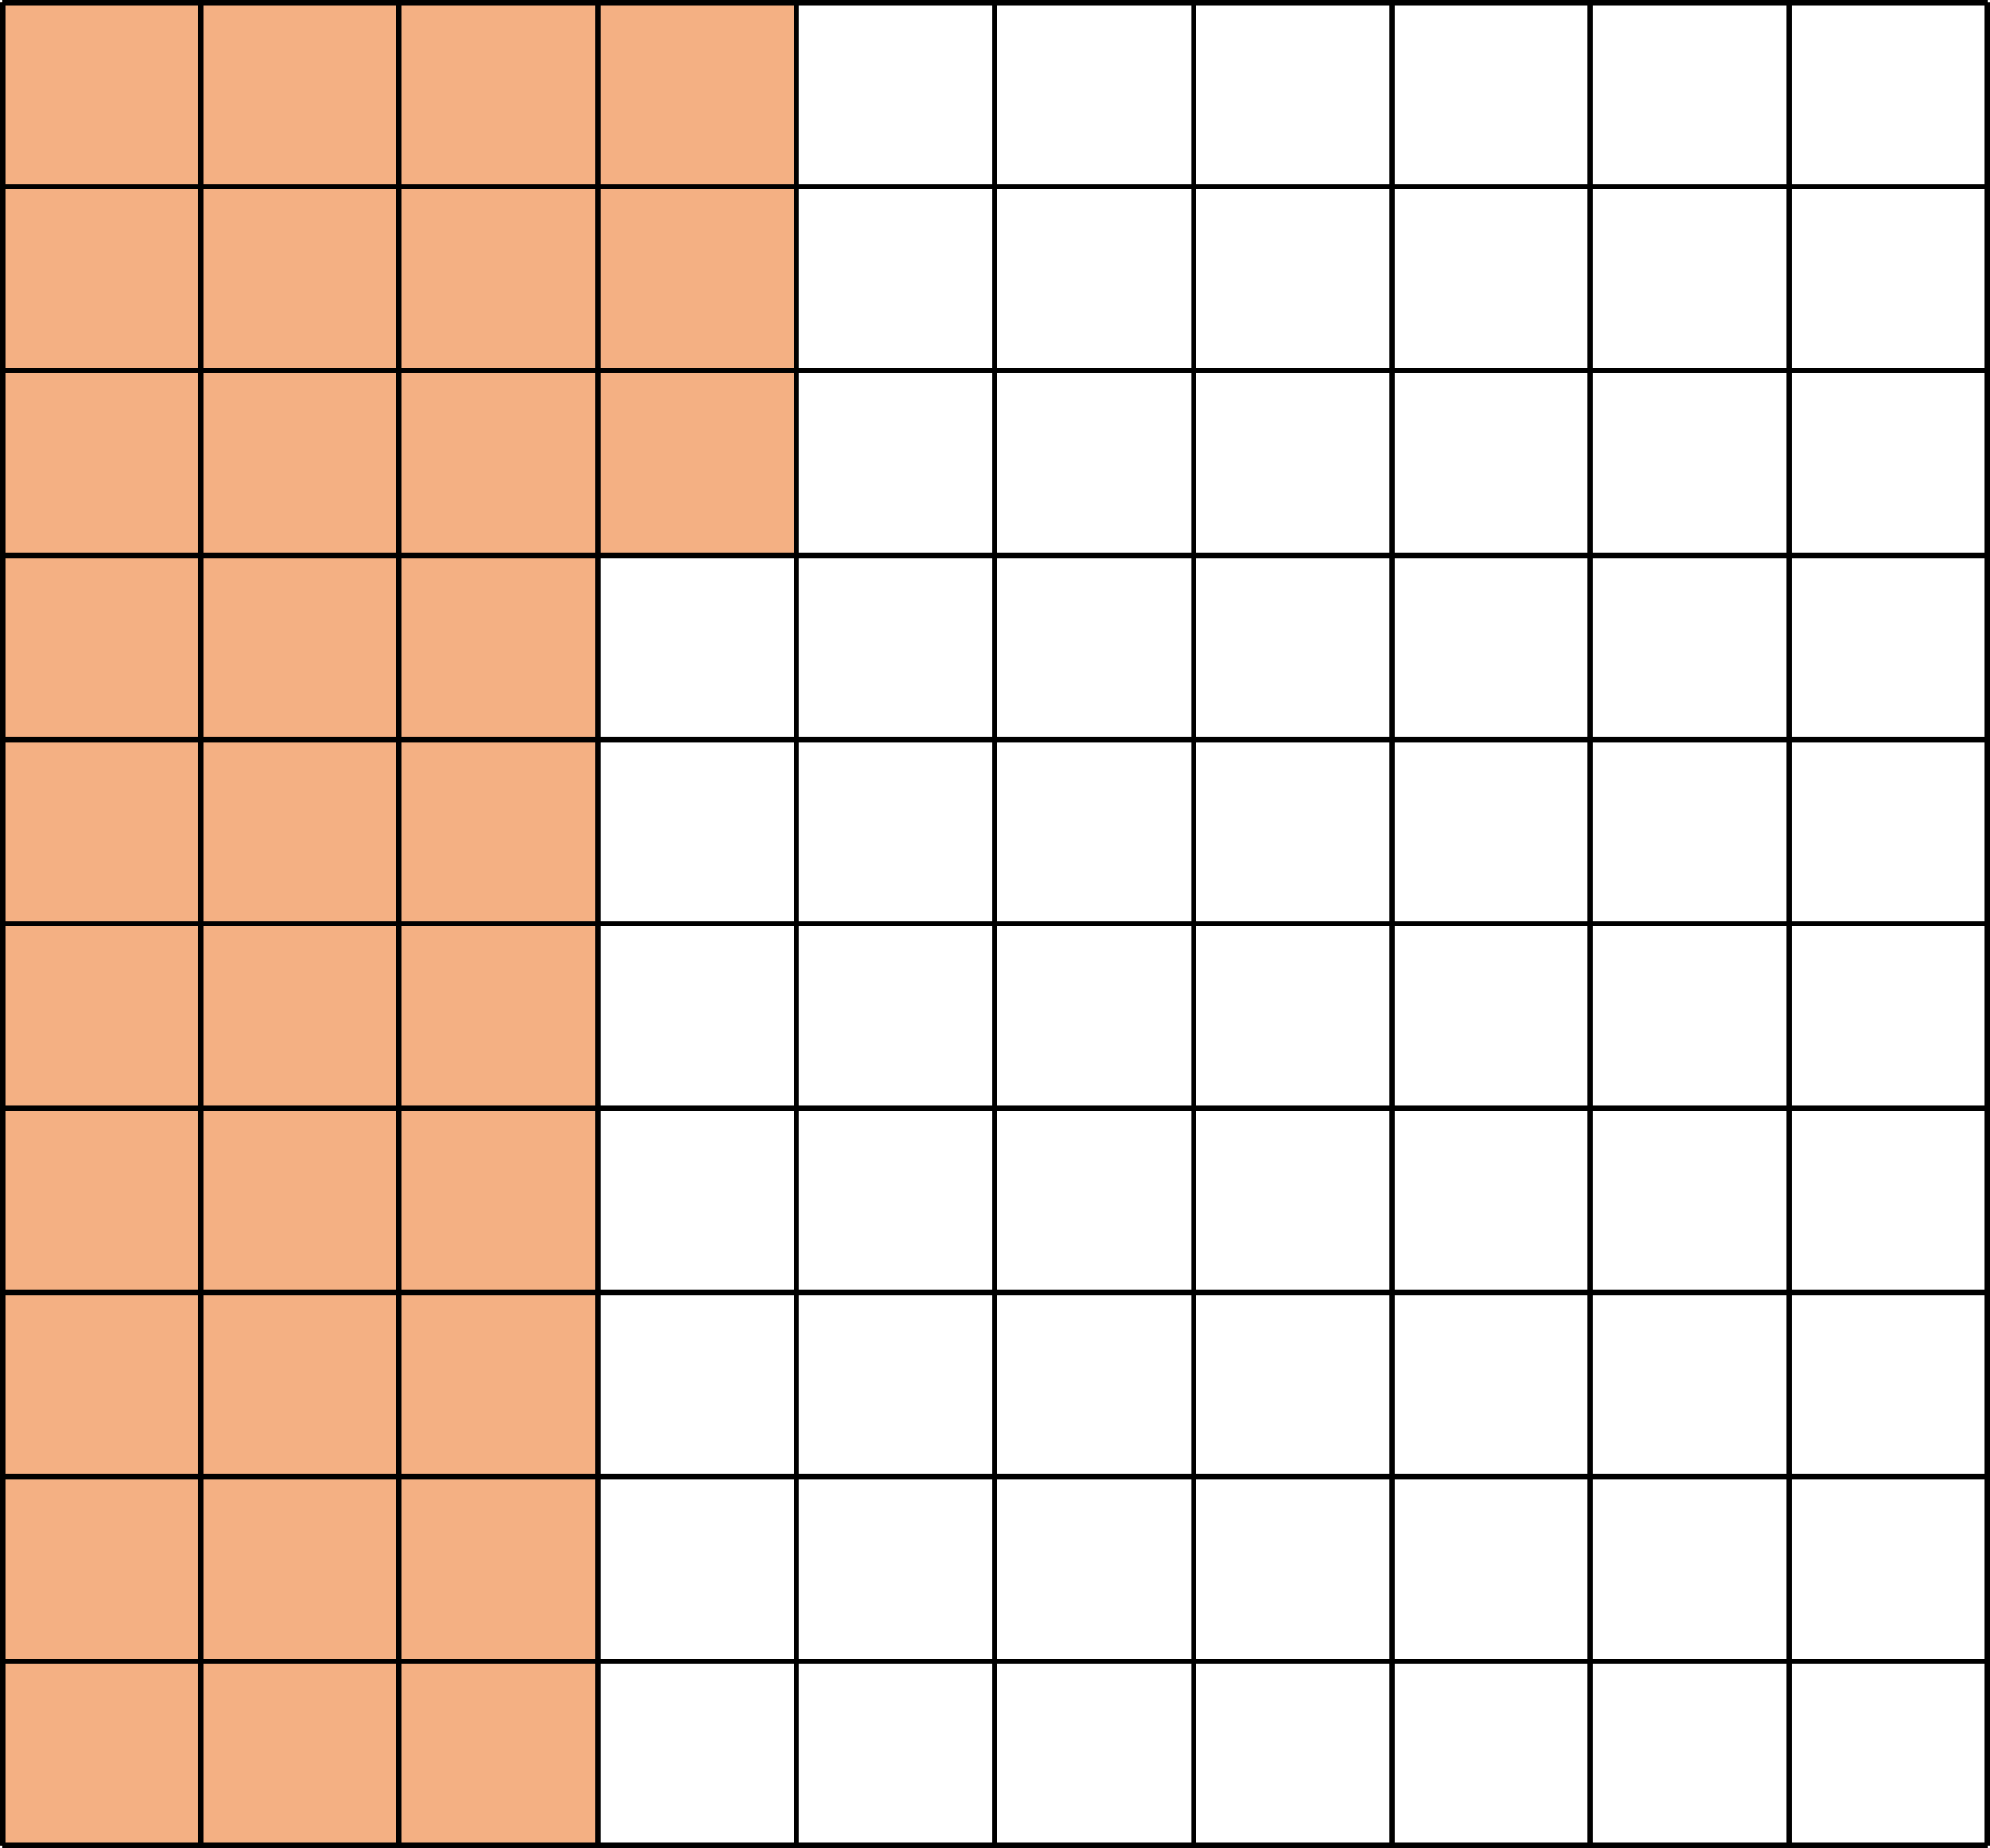 <svg xmlns="http://www.w3.org/2000/svg" width="360.57" height="334.9" viewBox="0 0 360.57 334.9">
  <defs>
    <style>
      .cls-1 {
        fill: #f4b083;
      }

      .cls-2 {
        fill: none;
        stroke: #000;
        stroke-miterlimit: 10;
        stroke-width: 0.94px;
      }
    </style>
  </defs>
  <g id="Слой_2" data-name="Слой 2">
    <g id="Слой_1-2" data-name="Слой 1">
      <rect class="cls-1" x="108.37" y="0.39" width="35.92" height="100.28"/>
      <line class="cls-2" x1="360.1" y1="334.43" x2="360.1" y2="0.47"/>
      <rect class="cls-1" x="72.07" y="0.47" width="35.92" height="333.96"/>
      <rect class="cls-1" x="0.08" y="0.47" width="71.82" height="333.96"/>
      <line class="cls-2" x1="72.29" y1="334.43" x2="72.29" y2="0.47"/>
      <line class="cls-2" x1="144.3" y1="334.43" x2="144.3" y2="0.47"/>
      <line class="cls-2" x1="252.19" y1="334.43" x2="252.19" y2="0.47"/>
      <line class="cls-2" x1="288.11" y1="334.43" x2="288.11" y2="0.47"/>
      <line class="cls-2" x1="108.38" y1="334.43" x2="108.38" y2="0.47"/>
      <line class="cls-2" x1="0.47" y1="0.47" x2="360.1" y2="0.47"/>
      <line class="cls-2" x1="0.47" y1="33.81" x2="360.1" y2="33.81"/>
      <line class="cls-2" x1="0.47" y1="67.17" x2="360.1" y2="67.17"/>
      <line class="cls-2" x1="0.47" y1="100.67" x2="360.1" y2="100.67"/>
      <line class="cls-2" x1="0.47" y1="134.01" x2="360.1" y2="134.01"/>
      <line class="cls-2" x1="0.47" y1="167.37" x2="360.1" y2="167.37"/>
      <line class="cls-2" x1="0.47" y1="200.87" x2="360.1" y2="200.87"/>
      <line class="cls-2" x1="0.47" y1="234.22" x2="360.1" y2="234.22"/>
      <line class="cls-2" x1="0.47" y1="267.56" x2="360.1" y2="267.56"/>
      <line class="cls-2" x1="0.47" y1="301.08" x2="360.1" y2="301.08"/>
      <line class="cls-2" x1="0.47" y1="334.43" x2="360.1" y2="334.43"/>
      <line class="cls-2" x1="36.38" y1="334.43" x2="36.38" y2="0.47"/>
      <line class="cls-2" x1="180.2" y1="334.43" x2="180.2" y2="0.47"/>
      <line class="cls-2" x1="216.29" y1="334.43" x2="216.29" y2="0.47"/>
      <line class="cls-2" x1="324.18" y1="334.43" x2="324.18" y2="0.47"/>
      <line class="cls-2" x1="0.47" y1="334.43" x2="0.47" y2="0.47"/>
    </g>
  </g>
</svg>
